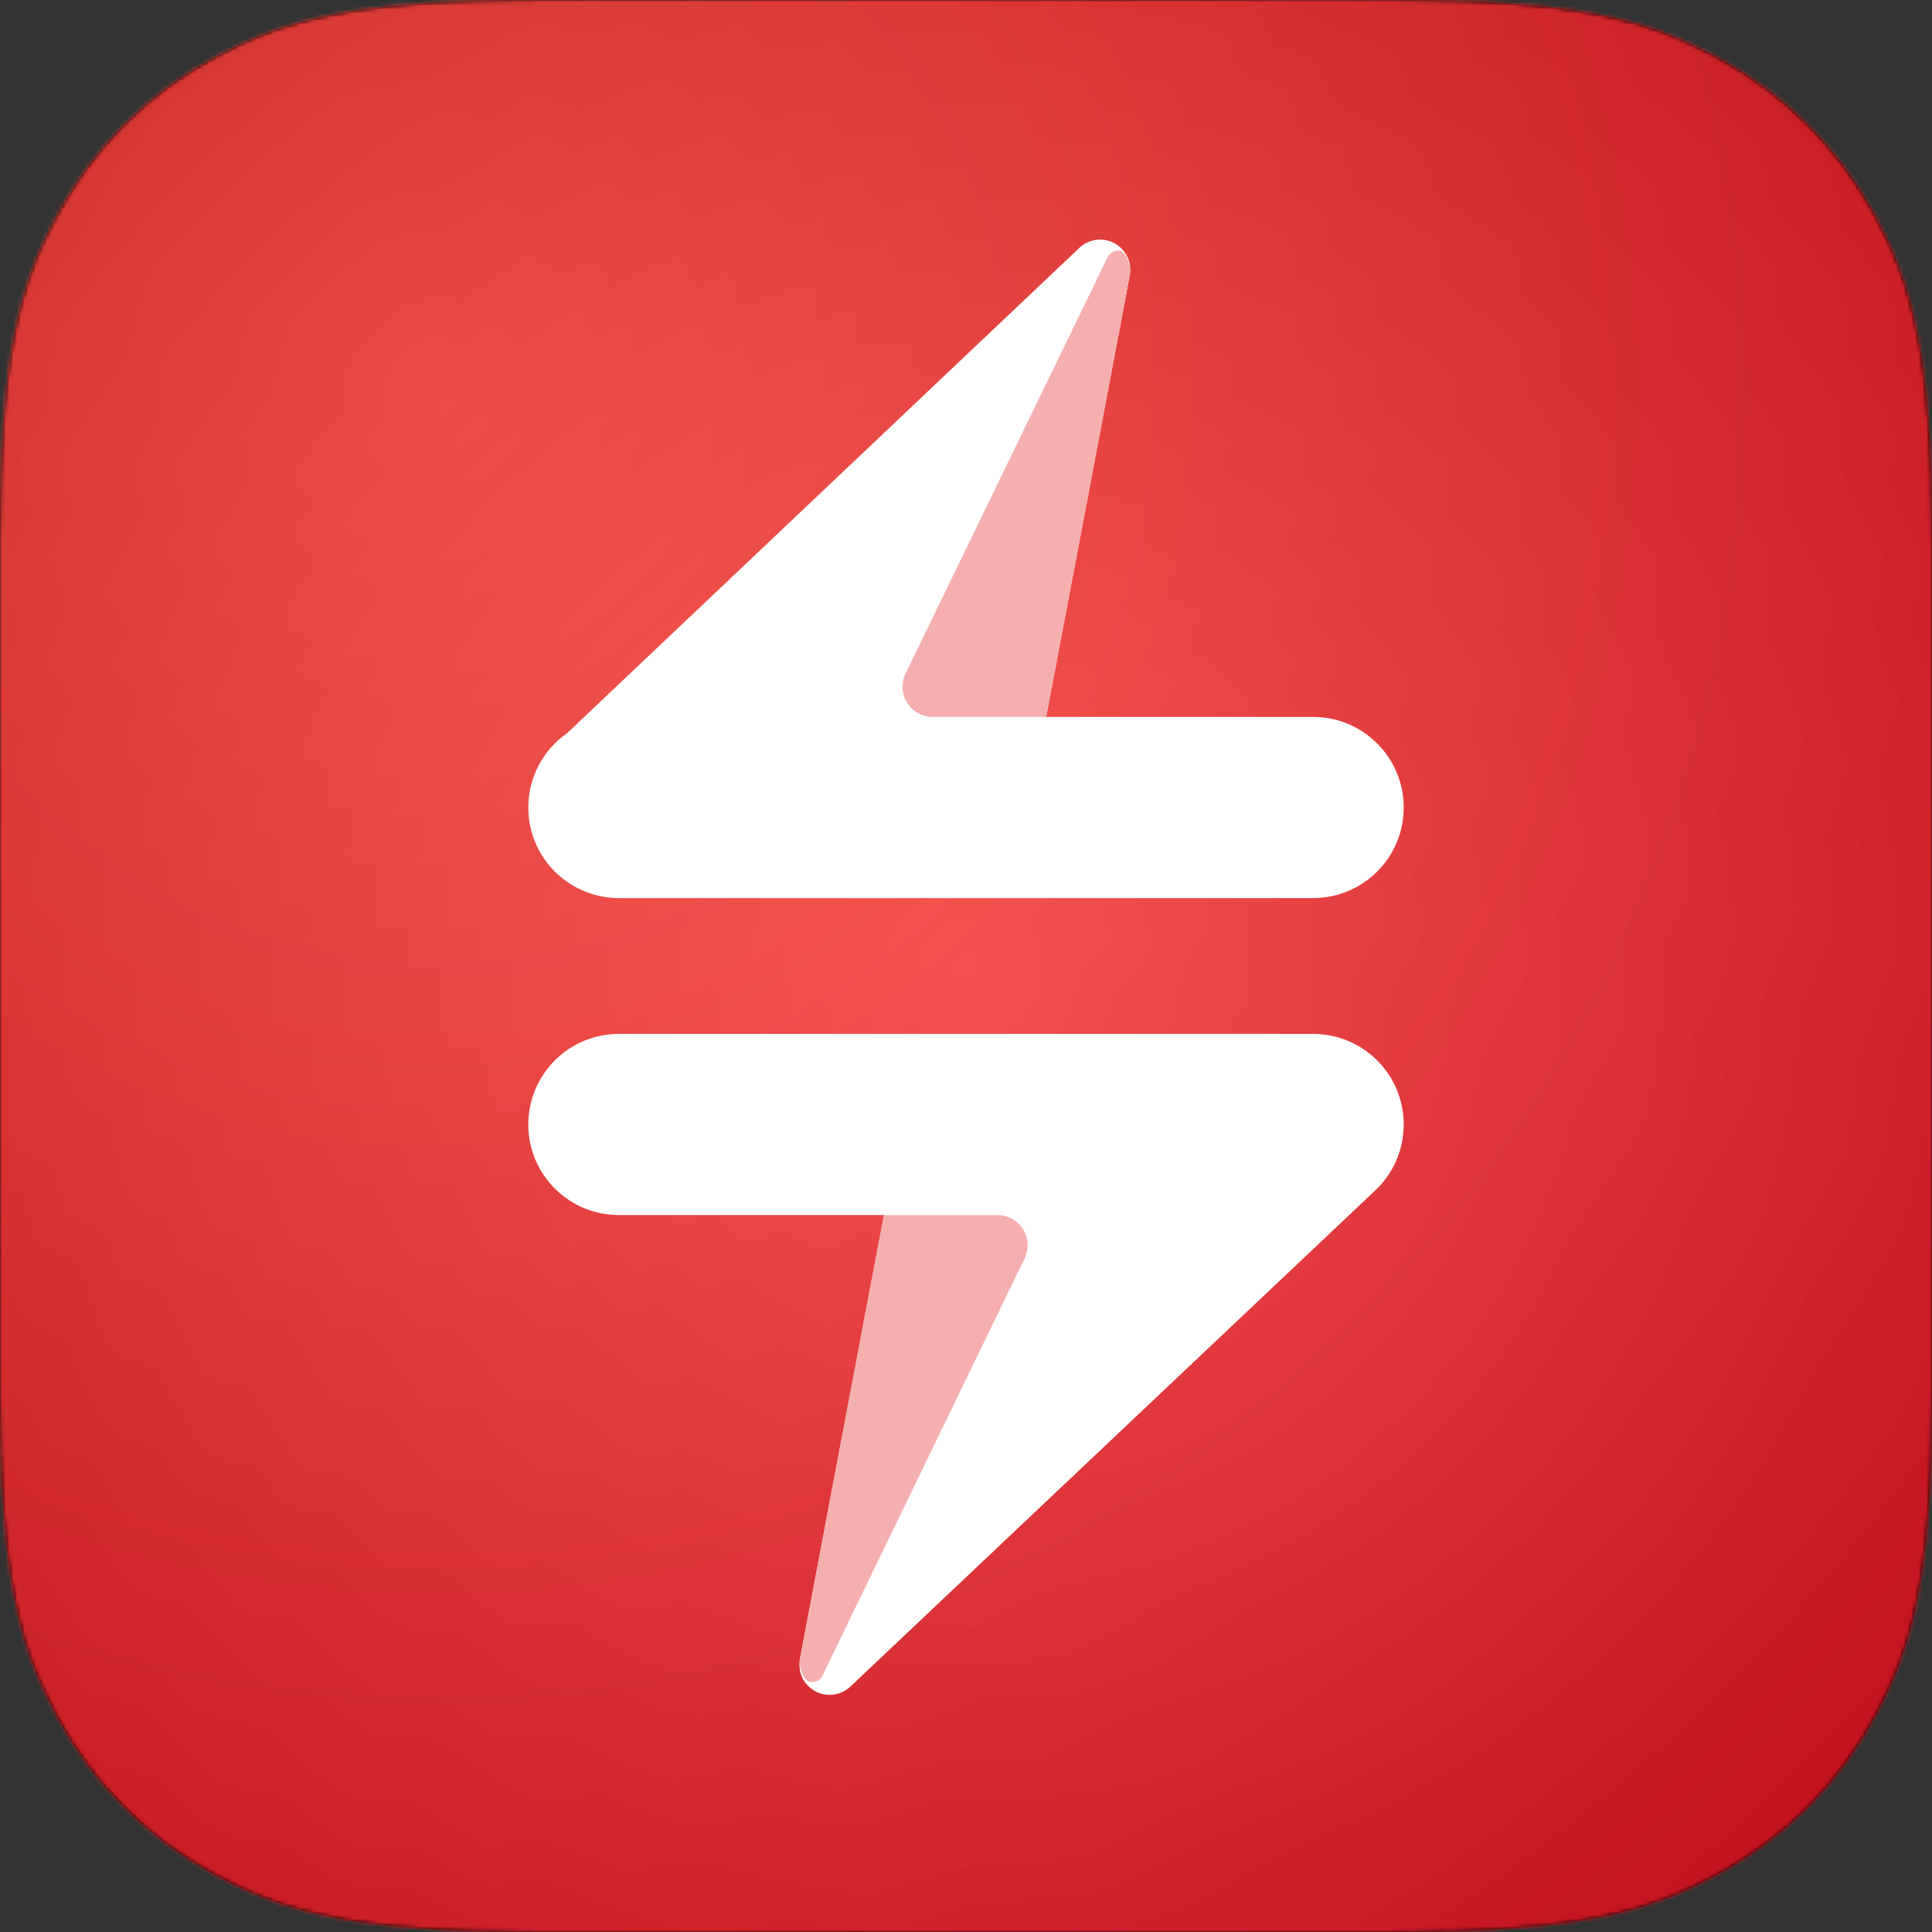 <?xml version="1.0" encoding="UTF-8"?>
<svg width="512px" height="512px" viewBox="0 0 512 512" version="1.1" xmlns="http://www.w3.org/2000/svg" xmlns:xlink="http://www.w3.org/1999/xlink">
    <rect x="0" y="0" width="512" height="512" fill="#333333" stroke="none"/>
    <title>favicon</title>
    <defs>
        <path d="M143.699,-3.87040607e-15 L368.301,5.80560911e-15 C418.268,-3.37322608e-15 436.388,5.203 454.655,14.972 C472.922,24.742 487.258,39.078 497.028,57.345 C506.797,75.612 512,93.732 512,143.699 L512,368.301 C512,418.268 506.797,436.388 497.028,454.655 C487.258,472.922 472.922,487.258 454.655,497.028 C436.388,506.797 418.268,512 368.301,512 L143.699,512 C93.732,512 75.612,506.797 57.345,497.028 C39.078,487.258 24.742,472.922 14.972,454.655 C5.203,436.388 1.12440869e-15,418.268 -1.93520304e-15,368.301 L3.87040607e-15,143.699 C-2.24881739e-15,93.732 5.203,75.612 14.972,57.345 C24.742,39.078 39.078,24.742 57.345,14.972 C75.612,5.203 93.732,2.24881739e-15 143.699,-3.87040607e-15 Z" id="path-1"></path>
        <linearGradient x1="0%" y1="0%" x2="100%" y2="100%" id="linearGradient-3">
            <stop stop-color="#FF453A" offset="0%"></stop>
            <stop stop-color="#D70015" offset="100%"></stop>
        </linearGradient>
        <radialGradient cx="22.871%" cy="20.565%" fx="22.871%" fy="20.565%" r="130.6%" id="radialGradient-4">
            <stop stop-color="#FF453A" offset="0%"></stop>
            <stop stop-color="#D70015" offset="100%"></stop>
            <stop stop-color="#000000" stop-opacity="0.5" offset="100%"></stop>
        </radialGradient>
        <radialGradient cx="50%" cy="50%" fx="50%" fy="50%" r="70.711%" id="radialGradient-5">
            <stop stop-color="#FFFFFF" offset="0%"></stop>
            <stop stop-color="#040404" offset="100%"></stop>
            <stop stop-color="#000000" stop-opacity="0.5" offset="100%"></stop>
        </radialGradient>
        <rect id="path-6" x="0" y="0" width="512" height="512"></rect>
    </defs>
    <g id="favicon" stroke="none" stroke-width="1" fill="none" fill-rule="evenodd">
        <g>
            <mask id="mask-2" fill="white">
                <use xlink:href="#path-1"></use>
            </mask>
            <use id="Mask---83.5×83.5-@2x" fill="#000000" xlink:href="#path-1"></use>
            <g id="Any-Appearance" mask="url(#mask-2)">
                <g id="Background">
                    <use fill="url(#linearGradient-3)" xlink:href="#path-6"></use>
                    <use fill="url(#radialGradient-4)" style="mix-blend-mode: lighten;" xlink:href="#path-6"></use>
                    <use fill-opacity="0.16" fill="url(#radialGradient-5)" style="mix-blend-mode: overlay;" xlink:href="#path-6"></use>
                </g>
                <g id="Bottom-Half" transform="translate(140, 274)">
                    <path d="M208,0 C221.255,-2.4348735e-15 232,10.745 232,24 C232,30.76 229.205,36.867 224.708,41.229 L224.476,41.451 L85.347,172.973 C82.136,176.008 77.073,175.866 74.037,172.655 C72.274,170.79 71.513,168.192 71.991,165.671 L94.279,48 L24,48 C10.745,48 8.11624501e-16,37.255 0,24 C-1.623249e-15,10.745 10.745,1.623249e-15 24,0 L208,0 Z" id="Foreground" fill="#FFFFFF"></path>
                    <path d="M134.859,48.201 C133.671,47.701 131.861,48.134 131.114,49.505 C119.849,72.758 101.964,109.679 77.457,160.268 L77.455,160.267 C75.53,164.244 77.194,169.028 81.171,170.953 C82.257,171.479 83.448,171.752 84.655,171.752 L114.746,171.752 L114.746,171.752 C124.701,119.376 132.13,80.089 137.034,53.891 C137.399,52.278 136.047,48.701 134.859,48.201 Z" id="Shadow" fill="#F5AFAF" transform="translate(104.494, 109.876) scale(-1, -1) translate(-104.494, -109.876)"></path>
                </g>
                <g id="Top-Half" transform="translate(140, 63.5)">
                    <path d="M157.341,2.498 C159.108,4.363 159.872,6.964 159.393,9.489 L137.229,126.5 L208,126.5 C221.255,126.5 232,137.245 232,150.5 C232,163.755 221.255,174.5 208,174.5 L24,174.5 C10.745,174.5 8.11624501e-16,163.755 0,150.5 C-9.97092754e-16,142.358 4.054,135.163 10.254,130.824 L146.031,2.192 C149.239,-0.846 154.302,-0.709 157.341,2.498 Z" id="Foreground" fill="#FFFFFF"></path>
                    <path d="M157.102,3.026 C155.955,2.618 154.08,3.336 153.499,4.703 C135.658,41.471 117.816,78.239 99.974,115.008 C98.046,118.983 99.704,123.769 103.679,125.697 C104.768,126.226 105.962,126.5 107.172,126.5 L137.25,126.5 L137.25,126.5 C147.134,74.539 154.528,35.459 159.432,9.26 C159.768,6.307 158.249,3.435 157.102,3.026 Z" id="Shadow" fill="#F5AFAF"></path>
                </g>
            </g>
        </g>
    </g>
</svg>